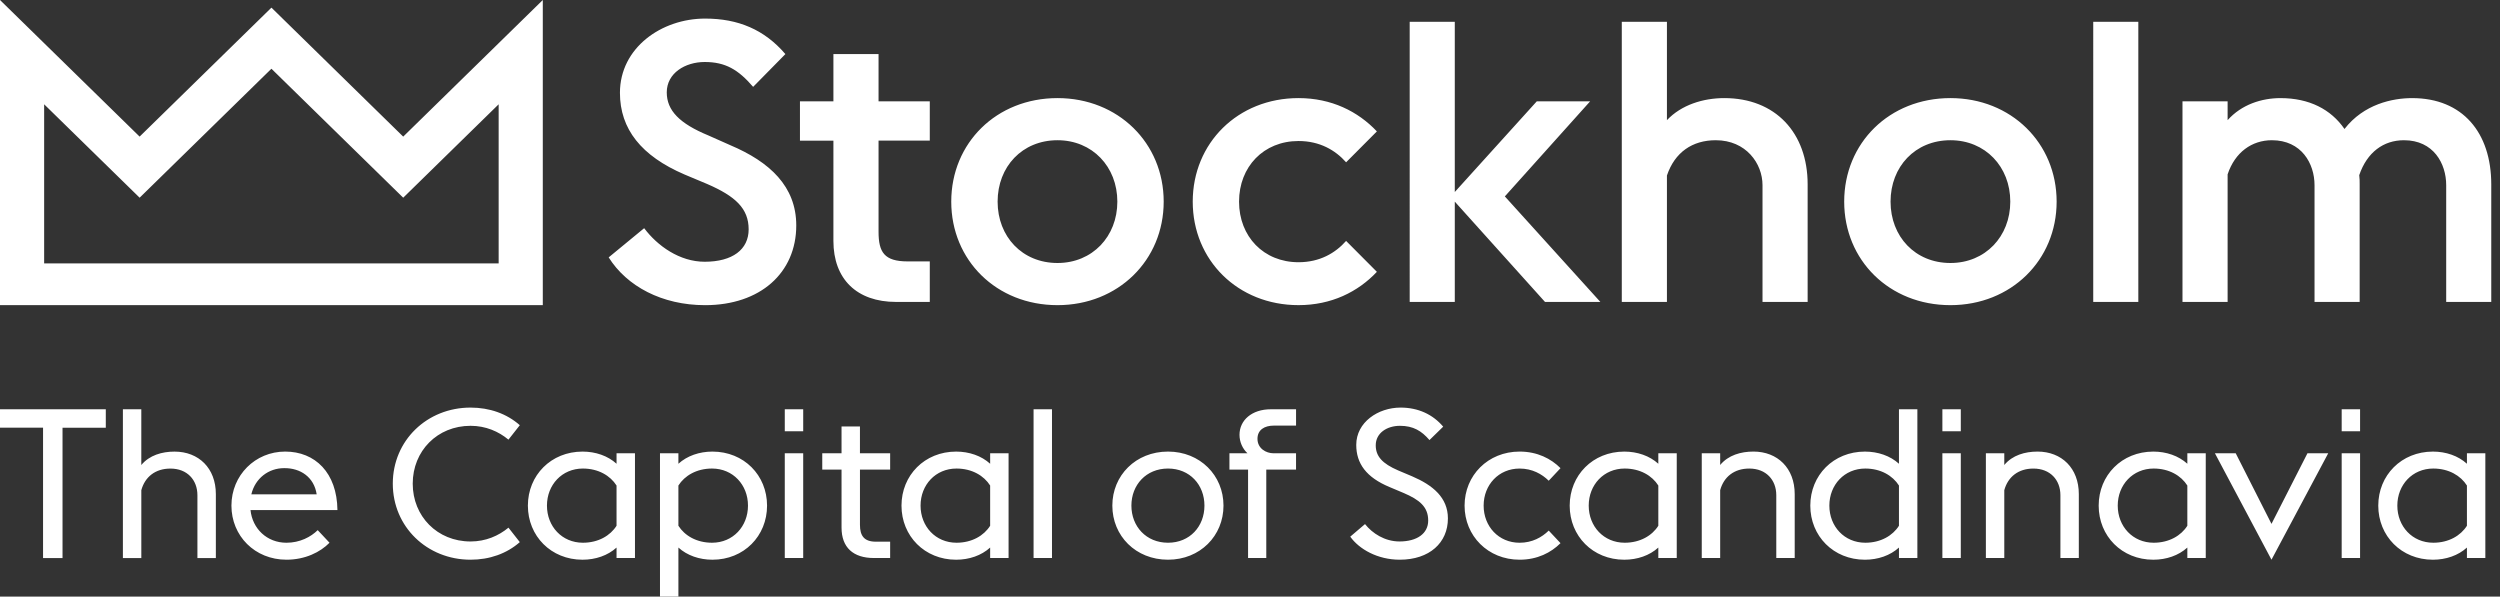 <svg xmlns="http://www.w3.org/2000/svg" width="176" height="42" fill="none" viewBox="0 0 176 42"><rect x="0" y="0" width="176" height="42" fill="#333333" stroke="none"/><path fill="#fff" fill-rule="evenodd" d="M50.156 31.792c2.218 0 3.845 1.668 3.845 3.805 0 2.14-1.627 3.807-3.845 3.807-.918 0-1.778-.295-2.396-.856V42h-1.297V31.91h1.297v.738c.618-.56 1.478-.856 2.396-.856zm121.12 0c.919 0 1.779.295 2.396.856v-.737h1.296v7.374h-1.296v-.737c-.617.561-1.477.856-2.396.856-2.217 0-3.846-1.668-3.846-3.807 0-2.137 1.629-3.805 3.846-3.805zm-103.966 0c.92 0 1.78.295 2.397.856v-.737h1.297v7.374h-1.297v-.737c-.618.561-1.477.856-2.397.856-2.216 0-3.845-1.668-3.845-3.807 0-2.137 1.63-3.805 3.845-3.805zm67.673-2.98v10.473h-1.296v-.737c-.618.561-1.478.856-2.397.856-2.217 0-3.845-1.668-3.845-3.807 0-2.137 1.628-3.805 3.845-3.805.92 0 1.779.295 2.397.856v-3.835h1.296zm-20.633 2.98c.919 0 1.778.295 2.396.856v-.737h1.297v7.374h-1.297v-.737c-.618.561-1.477.856-2.396.856-2.217 0-3.844-1.668-3.844-3.807 0-2.137 1.627-3.805 3.844-3.805zm37.242 0c.92 0 1.778.295 2.397.856v-.737h1.296v7.374h-1.296v-.737c-.619.561-1.478.856-2.397.856-2.218 0-3.845-1.668-3.845-3.807 0-2.137 1.627-3.805 3.845-3.805zm-110.583 0c.919 0 1.779.295 2.396.856v-.737h1.297v7.374h-1.297v-.737c-.617.561-1.477.856-2.396.856-2.216 0-3.846-1.668-3.846-3.807 0-2.137 1.63-3.805 3.846-3.805zm116.386.119l2.518 4.97 2.532-4.97h1.462l-3.994 7.492-3.982-7.492h1.464zm-75.167-.12c2.263 0 3.906 1.682 3.906 3.805 0 2.126-1.643 3.807-3.906 3.807-2.275 0-3.919-1.68-3.919-3.807 0-2.123 1.644-3.805 3.92-3.805zm-49.101-3.097c1.342 0 2.548.428 3.468 1.24l-.8 1.017c-.693-.575-1.598-.974-2.668-.974-2.338 0-4.071 1.77-4.071 4.072 0 2.301 1.733 4.071 4.07 4.071 1.07 0 1.976-.398 2.67-.973l.799 1.018c-.92.81-2.126 1.238-3.468 1.238-3.06 0-5.474-2.315-5.474-5.354 0-3.04 2.413-5.355 5.474-5.355zm-13.05 3.097c2.11 0 3.649 1.49 3.679 4.116h-6.12c.134 1.313 1.16 2.302 2.531 2.302.95 0 1.719-.412 2.201-.887l.83.887c-.649.664-1.719 1.194-3.03 1.194-2.231 0-3.875-1.68-3.875-3.807 0-2.136 1.672-3.805 3.784-3.805zM98.6 28.694c1.251 0 2.278.488 3.001 1.343l-.966.943c-.558-.649-1.145-1.003-2.079-1.003-.906 0-1.704.502-1.704 1.373 0 .766.452 1.283 1.582 1.769l.981.414c1.447.62 2.518 1.49 2.518 2.964 0 1.712-1.298 2.906-3.393 2.906-1.554 0-2.85-.737-3.483-1.622l1.04-.886c.513.65 1.388 1.224 2.428 1.224 1.236 0 2.02-.56 2.02-1.473 0-.96-.602-1.462-1.748-1.948l-.98-.413c-1.629-.679-2.337-1.652-2.337-2.965 0-1.593 1.537-2.626 3.12-2.626zm8.38 3.097c1.251 0 2.217.501 2.88 1.167l-.829.885c-.482-.472-1.161-.857-2.051-.857-1.477 0-2.532 1.151-2.532 2.61 0 1.462 1.055 2.613 2.532 2.613.89 0 1.569-.383 2.051-.856l.829.885c-.663.664-1.628 1.165-2.88 1.165-2.231 0-3.874-1.68-3.874-3.807 0-2.123 1.643-3.805 3.874-3.805zm36.459 0c1.704 0 2.91 1.167 2.91 2.996v4.498h-1.296v-4.424c0-1.078-.724-1.874-1.9-1.874-1.07 0-1.794.589-2.051 1.52v4.778h-1.296v-7.374h1.296v.825c.573-.694 1.463-.944 2.337-.944zM9.948 28.815v3.922c.572-.693 1.463-.944 2.338-.944 1.702 0 2.91 1.166 2.91 2.995v4.498h-1.298v-4.424c0-1.078-.723-1.874-1.898-1.874-1.071 0-1.796.589-2.051 1.52v4.778H8.652V28.814h1.297zm-2.5 0v1.296H4.402v9.175H3.031V30.11H0v-1.297h7.448zM138.04 31.91v7.374h-1.297v-7.374h1.297zm28.109 0v7.374h-1.295v-7.374h1.295zm-42.712-.12c1.703 0 2.91 1.167 2.91 2.996v4.498h-1.297v-4.424c0-1.078-.724-1.874-1.9-1.874-1.07 0-1.794.589-2.05 1.52v4.778h-1.297v-7.374h1.297v.825c.573-.694 1.463-.944 2.337-.944zm-32.195-2.977v1.15h-1.568c-.649 0-1.148.294-1.148.928 0 .68.604 1.02 1.133 1.02h1.582v1.149h-2.095v6.224h-1.282v-6.224h-1.312v-1.15h1.268c-.347-.325-.559-.797-.559-1.299 0-1.032.875-1.798 2.2-1.798h1.78zm-17.182 0v10.471h-1.297V28.814h1.297zm-13.52 1.208v1.889h2.126v1.15h-2.125v3.894c0 .752.286 1.18 1.115 1.18h1.01v1.15h-1.146c-1.447 0-2.276-.737-2.276-2.138V33.06h-1.357v-1.15h1.357v-1.888h1.297zm-3.995 1.889v7.374h-1.297v-7.374h1.297zm-6.42 1.075c-1.085 0-1.929.502-2.366 1.196v2.831c.437.694 1.281 1.196 2.367 1.196 1.477 0 2.532-1.15 2.532-2.613 0-1.459-1.055-2.61-2.532-2.61zm101.495 0c-1.476 0-2.532 1.151-2.532 2.61 0 1.463 1.056 2.613 2.532 2.613 1.086 0 1.932-.502 2.368-1.195v-2.832c-.436-.694-1.282-1.196-2.368-1.196zm-110.583 0c-1.476 0-2.532 1.151-2.532 2.61 0 1.463 1.056 2.613 2.532 2.613 1.085 0 1.93-.502 2.367-1.195v-2.832c-.437-.693-1.282-1.196-2.367-1.196zm130.268 0c-1.478 0-2.533 1.151-2.533 2.61 0 1.463 1.055 2.613 2.533 2.613 1.085 0 1.929-.502 2.366-1.195v-2.832c-.437-.694-1.281-1.196-2.366-1.196zm-103.966 0c-1.477 0-2.532 1.151-2.532 2.61 0 1.463 1.055 2.613 2.532 2.613 1.086 0 1.93-.502 2.367-1.195v-2.832c-.437-.693-1.281-1.196-2.367-1.196zm47.04 0c-1.478 0-2.534 1.151-2.534 2.61 0 1.463 1.056 2.613 2.534 2.613 1.085 0 1.93-.502 2.366-1.195v-2.832c-.436-.694-1.281-1.196-2.366-1.196zm16.94 0c-1.478 0-2.533 1.151-2.533 2.61 0 1.463 1.055 2.613 2.533 2.613 1.085 0 1.929-.502 2.367-1.195v-2.832c-.438-.694-1.282-1.196-2.367-1.196zm-49.091 0c-1.538 0-2.578 1.151-2.578 2.61 0 1.462 1.04 2.613 2.578 2.613 1.537 0 2.564-1.15 2.564-2.613 0-1.459-1.027-2.61-2.564-2.61zm-62.227-.028c-1.086 0-2.037.708-2.307 1.843h4.599c-.181-1.21-1.146-1.858-2.293-1.843zm36.544-4.144v1.547h-1.297v-1.547h1.297zm109.604-.001v1.548h-1.295v-1.548h1.295zm-28.109 0v1.548h-1.297v-1.548h1.297zM49.64 1.308c2.327 0 4.176.777 5.651 2.5l-2.27 2.307c-1.054-1.223-1.96-1.75-3.411-1.75-1.364 0-2.67.777-2.67 2.139 0 1.279.907 2.196 2.927 3.03l1.561.694c2.755 1.169 4.629 2.89 4.629 5.643 0 3.333-2.528 5.613-6.418 5.613-3.04-.001-5.514-1.334-6.788-3.364l2.498-2.056c.936 1.25 2.498 2.363 4.26 2.363 1.96 0 3.096-.862 3.096-2.28 0-1.473-.935-2.334-2.925-3.196l-1.589-.666c-3.04-1.306-4.547-3.196-4.547-5.752 0-3.169 2.926-5.225 5.995-5.225zm87.671 5.598c4.272 0 7.476 3.164 7.476 7.289 0 4.124-3.204 7.288-7.476 7.288-4.305 0-7.48-3.164-7.48-7.288 0-4.124 3.175-7.289 7.48-7.289zm-45.896 0c2.313 0 4.185.933 5.517 2.345l-2.166 2.175c-.751-.848-1.85-1.498-3.35-1.498-2.454 0-4.187 1.808-4.187 4.267 0 2.457 1.733 4.266 4.186 4.266 1.502 0 2.6-.65 3.35-1.5l2.167 2.176c-1.332 1.414-3.204 2.345-5.517 2.345-4.272 0-7.447-3.163-7.447-7.287 0-4.124 3.175-7.289 7.447-7.289zm-16.967 0c4.272 0 7.476 3.164 7.476 7.289 0 4.124-3.204 7.288-7.476 7.288-4.303 0-7.48-3.164-7.48-7.288 0-4.124 3.177-7.289 7.48-7.289zM38.213 0v21.483H0V0l9.829 9.617 9.28-9.079 9.277 9.08L38.213 0zm79.139 1.536v6.923c1.011-1.072 2.543-1.553 4.041-1.553 3.582 0 5.865 2.43 5.865 6.074v8.277h-3.177v-8.22c0-1.526-1.158-3.165-3.292-3.165-1.645 0-2.887.848-3.437 2.485v8.9h-3.178V1.536h3.178zM61.85 3.806v3.327h3.607V9.9H61.85v6.413c0 1.44.4 2.09 2.049 2.09h1.558v2.853h-2.37c-2.77 0-4.415-1.61-4.415-4.295V9.901h-2.355V7.133h2.355V3.805h3.178zm107.965 3.101c3.551 0 5.57 2.428 5.57 6.073v8.277h-3.173v-8.22c0-1.526-.894-3.165-2.974-3.165-1.442 0-2.597.848-3.148 2.458.03.227.03.424.03.65v8.277h-3.177v-8.22c0-1.526-.921-3.165-3.002-3.165-1.414 0-2.599.848-3.117 2.402v8.983h-3.177V7.133h3.177v1.326c.981-1.101 2.394-1.552 3.722-1.552 2.023 0 3.554.79 4.506 2.174 1.358-1.751 3.378-2.174 4.763-2.174zm-67.398-5.37v11.98l5.774-6.384h3.755l-6.005 6.694 6.725 7.43h-3.897l-6.352-7.062v7.062h-3.175V1.537h3.175zm48.121-.001v19.72h-3.174V1.537h3.174zM19.108 4.839L9.83 13.918 3.108 7.342v11.203h31.997V7.342l-6.719 6.576-9.278-9.08zm118.203 5.033c-2.486 0-4.216 1.864-4.216 4.323 0 2.457 1.73 4.32 4.216 4.32 2.453 0 4.213-1.863 4.213-4.32 0-2.459-1.76-4.323-4.213-4.323zm-62.863 0c-2.486 0-4.216 1.864-4.216 4.323 0 2.457 1.73 4.32 4.216 4.32 2.453 0 4.213-1.863 4.213-4.32 0-2.459-1.76-4.323-4.213-4.323z" clip-rule="evenodd"></path></svg>